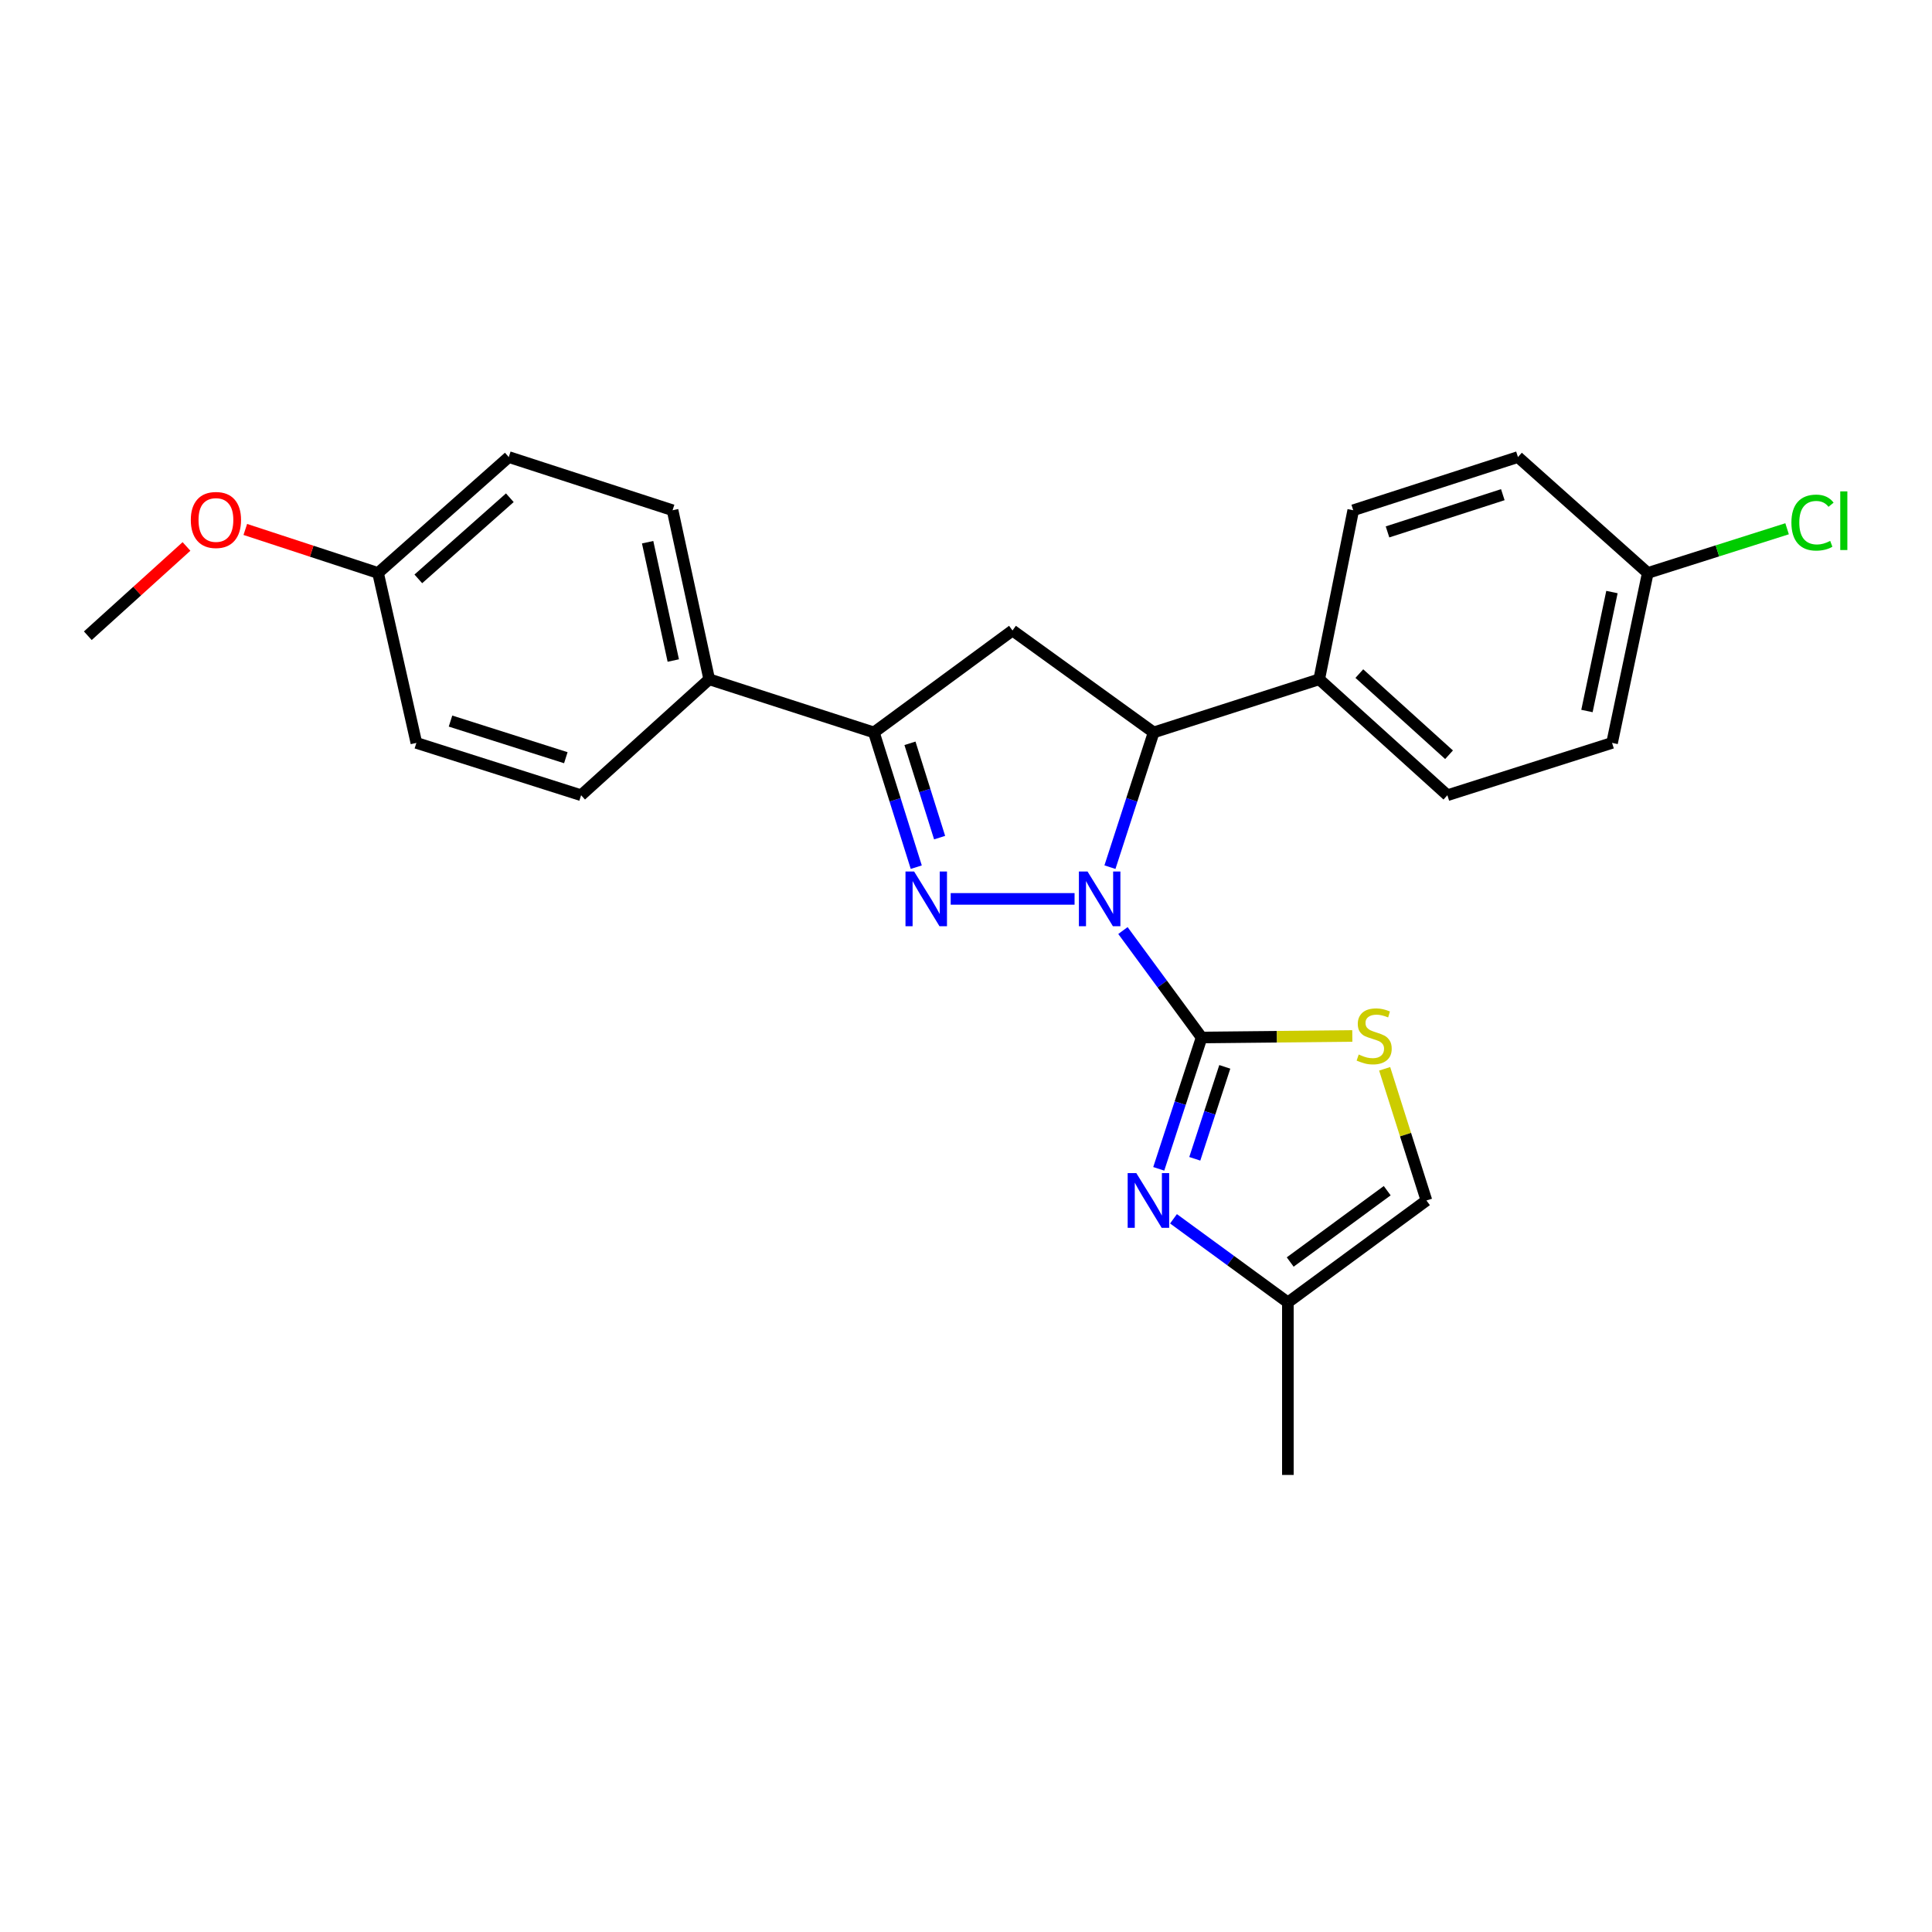 <?xml version='1.0' encoding='iso-8859-1'?>
<svg version='1.1' baseProfile='full'
              xmlns='http://www.w3.org/2000/svg'
                      xmlns:rdkit='http://www.rdkit.org/xml'
                      xmlns:xlink='http://www.w3.org/1999/xlink'
                  xml:space='preserve'
width='1000px' height='1000px' viewBox='0 0 1000 1000'>
<!-- END OF HEADER -->
<rect style='opacity:1.0;fill:#FFFFFF;stroke:none' width='1000' height='1000' x='0' y='0'> </rect>
<path class='bond-0' d='M 581.232,481.653 L 601.593,509.331' style='fill:none;fill-rule:evenodd;stroke:#0000FF;stroke-width:6px;stroke-linecap:butt;stroke-linejoin:miter;stroke-opacity:1' />
<path class='bond-0' d='M 601.593,509.331 L 621.954,537.008' style='fill:none;fill-rule:evenodd;stroke:#000000;stroke-width:6px;stroke-linecap:butt;stroke-linejoin:miter;stroke-opacity:1' />
<path class='bond-1' d='M 556.193,465.266 L 492.078,465.266' style='fill:none;fill-rule:evenodd;stroke:#0000FF;stroke-width:6px;stroke-linecap:butt;stroke-linejoin:miter;stroke-opacity:1' />
<path class='bond-4' d='M 574.505,448.842 L 585.814,413.974' style='fill:none;fill-rule:evenodd;stroke:#0000FF;stroke-width:6px;stroke-linecap:butt;stroke-linejoin:miter;stroke-opacity:1' />
<path class='bond-4' d='M 585.814,413.974 L 597.124,379.107' style='fill:none;fill-rule:evenodd;stroke:#000000;stroke-width:6px;stroke-linecap:butt;stroke-linejoin:miter;stroke-opacity:1' />
<path class='bond-2' d='M 621.954,537.008 L 610.86,570.999' style='fill:none;fill-rule:evenodd;stroke:#000000;stroke-width:6px;stroke-linecap:butt;stroke-linejoin:miter;stroke-opacity:1' />
<path class='bond-2' d='M 610.86,570.999 L 599.766,604.989' style='fill:none;fill-rule:evenodd;stroke:#0000FF;stroke-width:6px;stroke-linecap:butt;stroke-linejoin:miter;stroke-opacity:1' />
<path class='bond-2' d='M 633.948,552.207 L 626.182,576' style='fill:none;fill-rule:evenodd;stroke:#000000;stroke-width:6px;stroke-linecap:butt;stroke-linejoin:miter;stroke-opacity:1' />
<path class='bond-2' d='M 626.182,576 L 618.416,599.793' style='fill:none;fill-rule:evenodd;stroke:#0000FF;stroke-width:6px;stroke-linecap:butt;stroke-linejoin:miter;stroke-opacity:1' />
<path class='bond-6' d='M 621.954,537.008 L 660.953,536.61' style='fill:none;fill-rule:evenodd;stroke:#000000;stroke-width:6px;stroke-linecap:butt;stroke-linejoin:miter;stroke-opacity:1' />
<path class='bond-6' d='M 660.953,536.61 L 699.952,536.211' style='fill:none;fill-rule:evenodd;stroke:#CCCC00;stroke-width:6px;stroke-linecap:butt;stroke-linejoin:miter;stroke-opacity:1' />
<path class='bond-3' d='M 474.257,448.848 L 463.295,413.978' style='fill:none;fill-rule:evenodd;stroke:#0000FF;stroke-width:6px;stroke-linecap:butt;stroke-linejoin:miter;stroke-opacity:1' />
<path class='bond-3' d='M 463.295,413.978 L 452.332,379.107' style='fill:none;fill-rule:evenodd;stroke:#000000;stroke-width:6px;stroke-linecap:butt;stroke-linejoin:miter;stroke-opacity:1' />
<path class='bond-3' d='M 486.344,433.553 L 478.67,409.144' style='fill:none;fill-rule:evenodd;stroke:#0000FF;stroke-width:6px;stroke-linecap:butt;stroke-linejoin:miter;stroke-opacity:1' />
<path class='bond-3' d='M 478.67,409.144 L 470.997,384.734' style='fill:none;fill-rule:evenodd;stroke:#000000;stroke-width:6px;stroke-linecap:butt;stroke-linejoin:miter;stroke-opacity:1' />
<path class='bond-7' d='M 607.395,630.85 L 636.998,652.484' style='fill:none;fill-rule:evenodd;stroke:#0000FF;stroke-width:6px;stroke-linecap:butt;stroke-linejoin:miter;stroke-opacity:1' />
<path class='bond-7' d='M 636.998,652.484 L 666.601,674.118' style='fill:none;fill-rule:evenodd;stroke:#000000;stroke-width:6px;stroke-linecap:butt;stroke-linejoin:miter;stroke-opacity:1' />
<path class='bond-9' d='M 452.332,379.107 L 367.086,351.599' style='fill:none;fill-rule:evenodd;stroke:#000000;stroke-width:6px;stroke-linecap:butt;stroke-linejoin:miter;stroke-opacity:1' />
<path class='bond-25' d='M 452.332,379.107 L 524.065,326.339' style='fill:none;fill-rule:evenodd;stroke:#000000;stroke-width:6px;stroke-linecap:butt;stroke-linejoin:miter;stroke-opacity:1' />
<path class='bond-5' d='M 597.124,379.107 L 524.065,326.339' style='fill:none;fill-rule:evenodd;stroke:#000000;stroke-width:6px;stroke-linecap:butt;stroke-linejoin:miter;stroke-opacity:1' />
<path class='bond-10' d='M 597.124,379.107 L 682.826,351.599' style='fill:none;fill-rule:evenodd;stroke:#000000;stroke-width:6px;stroke-linecap:butt;stroke-linejoin:miter;stroke-opacity:1' />
<path class='bond-8' d='M 716.697,553.212 L 727.511,587.29' style='fill:none;fill-rule:evenodd;stroke:#CCCC00;stroke-width:6px;stroke-linecap:butt;stroke-linejoin:miter;stroke-opacity:1' />
<path class='bond-8' d='M 727.511,587.29 L 738.325,621.367' style='fill:none;fill-rule:evenodd;stroke:#000000;stroke-width:6px;stroke-linecap:butt;stroke-linejoin:miter;stroke-opacity:1' />
<path class='bond-23' d='M 666.601,674.118 L 666.601,763.428' style='fill:none;fill-rule:evenodd;stroke:#000000;stroke-width:6px;stroke-linecap:butt;stroke-linejoin:miter;stroke-opacity:1' />
<path class='bond-26' d='M 666.601,674.118 L 738.325,621.367' style='fill:none;fill-rule:evenodd;stroke:#000000;stroke-width:6px;stroke-linecap:butt;stroke-linejoin:miter;stroke-opacity:1' />
<path class='bond-26' d='M 667.81,653.221 L 718.017,616.296' style='fill:none;fill-rule:evenodd;stroke:#000000;stroke-width:6px;stroke-linecap:butt;stroke-linejoin:miter;stroke-opacity:1' />
<path class='bond-13' d='M 367.086,351.599 L 348.121,264.106' style='fill:none;fill-rule:evenodd;stroke:#000000;stroke-width:6px;stroke-linecap:butt;stroke-linejoin:miter;stroke-opacity:1' />
<path class='bond-13' d='M 348.489,341.89 L 335.214,280.645' style='fill:none;fill-rule:evenodd;stroke:#000000;stroke-width:6px;stroke-linecap:butt;stroke-linejoin:miter;stroke-opacity:1' />
<path class='bond-14' d='M 367.086,351.599 L 300.779,411.611' style='fill:none;fill-rule:evenodd;stroke:#000000;stroke-width:6px;stroke-linecap:butt;stroke-linejoin:miter;stroke-opacity:1' />
<path class='bond-11' d='M 682.826,351.599 L 749.16,411.611' style='fill:none;fill-rule:evenodd;stroke:#000000;stroke-width:6px;stroke-linecap:butt;stroke-linejoin:miter;stroke-opacity:1' />
<path class='bond-11' d='M 703.589,348.649 L 750.023,390.657' style='fill:none;fill-rule:evenodd;stroke:#000000;stroke-width:6px;stroke-linecap:butt;stroke-linejoin:miter;stroke-opacity:1' />
<path class='bond-12' d='M 682.826,351.599 L 700.43,264.106' style='fill:none;fill-rule:evenodd;stroke:#000000;stroke-width:6px;stroke-linecap:butt;stroke-linejoin:miter;stroke-opacity:1' />
<path class='bond-17' d='M 749.16,411.611 L 834.405,384.525' style='fill:none;fill-rule:evenodd;stroke:#000000;stroke-width:6px;stroke-linecap:butt;stroke-linejoin:miter;stroke-opacity:1' />
<path class='bond-18' d='M 700.43,264.106 L 785.694,236.572' style='fill:none;fill-rule:evenodd;stroke:#000000;stroke-width:6px;stroke-linecap:butt;stroke-linejoin:miter;stroke-opacity:1' />
<path class='bond-18' d='M 718.173,275.314 L 777.857,256.04' style='fill:none;fill-rule:evenodd;stroke:#000000;stroke-width:6px;stroke-linecap:butt;stroke-linejoin:miter;stroke-opacity:1' />
<path class='bond-20' d='M 348.121,264.106 L 263.341,236.572' style='fill:none;fill-rule:evenodd;stroke:#000000;stroke-width:6px;stroke-linecap:butt;stroke-linejoin:miter;stroke-opacity:1' />
<path class='bond-19' d='M 300.779,411.611 L 215.516,384.525' style='fill:none;fill-rule:evenodd;stroke:#000000;stroke-width:6px;stroke-linecap:butt;stroke-linejoin:miter;stroke-opacity:1' />
<path class='bond-19' d='M 292.87,392.187 L 233.185,373.226' style='fill:none;fill-rule:evenodd;stroke:#000000;stroke-width:6px;stroke-linecap:butt;stroke-linejoin:miter;stroke-opacity:1' />
<path class='bond-15' d='M 852.887,296.566 L 785.694,236.572' style='fill:none;fill-rule:evenodd;stroke:#000000;stroke-width:6px;stroke-linecap:butt;stroke-linejoin:miter;stroke-opacity:1' />
<path class='bond-21' d='M 852.887,296.566 L 888.941,285.127' style='fill:none;fill-rule:evenodd;stroke:#000000;stroke-width:6px;stroke-linecap:butt;stroke-linejoin:miter;stroke-opacity:1' />
<path class='bond-21' d='M 888.941,285.127 L 924.994,273.689' style='fill:none;fill-rule:evenodd;stroke:#00CC00;stroke-width:6px;stroke-linecap:butt;stroke-linejoin:miter;stroke-opacity:1' />
<path class='bond-27' d='M 852.887,296.566 L 834.405,384.525' style='fill:none;fill-rule:evenodd;stroke:#000000;stroke-width:6px;stroke-linecap:butt;stroke-linejoin:miter;stroke-opacity:1' />
<path class='bond-27' d='M 834.342,306.445 L 821.404,368.016' style='fill:none;fill-rule:evenodd;stroke:#000000;stroke-width:6px;stroke-linecap:butt;stroke-linejoin:miter;stroke-opacity:1' />
<path class='bond-16' d='M 195.682,296.566 L 215.516,384.525' style='fill:none;fill-rule:evenodd;stroke:#000000;stroke-width:6px;stroke-linecap:butt;stroke-linejoin:miter;stroke-opacity:1' />
<path class='bond-22' d='M 195.682,296.566 L 161.326,285.304' style='fill:none;fill-rule:evenodd;stroke:#000000;stroke-width:6px;stroke-linecap:butt;stroke-linejoin:miter;stroke-opacity:1' />
<path class='bond-22' d='M 161.326,285.304 L 126.969,274.043' style='fill:none;fill-rule:evenodd;stroke:#FF0000;stroke-width:6px;stroke-linecap:butt;stroke-linejoin:miter;stroke-opacity:1' />
<path class='bond-28' d='M 195.682,296.566 L 263.341,236.572' style='fill:none;fill-rule:evenodd;stroke:#000000;stroke-width:6px;stroke-linecap:butt;stroke-linejoin:miter;stroke-opacity:1' />
<path class='bond-28' d='M 216.524,299.626 L 263.886,257.63' style='fill:none;fill-rule:evenodd;stroke:#000000;stroke-width:6px;stroke-linecap:butt;stroke-linejoin:miter;stroke-opacity:1' />
<path class='bond-24' d='M 96.526,282.843 L 70.99,305.948' style='fill:none;fill-rule:evenodd;stroke:#FF0000;stroke-width:6px;stroke-linecap:butt;stroke-linejoin:miter;stroke-opacity:1' />
<path class='bond-24' d='M 70.99,305.948 L 45.455,329.052' style='fill:none;fill-rule:evenodd;stroke:#000000;stroke-width:6px;stroke-linecap:butt;stroke-linejoin:miter;stroke-opacity:1' />
<path  class='atom-0' d='M 562.917 451.106
L 572.197 466.106
Q 573.117 467.586, 574.597 470.266
Q 576.077 472.946, 576.157 473.106
L 576.157 451.106
L 579.917 451.106
L 579.917 479.426
L 576.037 479.426
L 566.077 463.026
Q 564.917 461.106, 563.677 458.906
Q 562.477 456.706, 562.117 456.026
L 562.117 479.426
L 558.437 479.426
L 558.437 451.106
L 562.917 451.106
' fill='#0000FF'/>
<path  class='atom-2' d='M 473.159 451.106
L 482.439 466.106
Q 483.359 467.586, 484.839 470.266
Q 486.319 472.946, 486.399 473.106
L 486.399 451.106
L 490.159 451.106
L 490.159 479.426
L 486.279 479.426
L 476.319 463.026
Q 475.159 461.106, 473.919 458.906
Q 472.719 456.706, 472.359 456.026
L 472.359 479.426
L 468.679 479.426
L 468.679 451.106
L 473.159 451.106
' fill='#0000FF'/>
<path  class='atom-3' d='M 588.16 607.207
L 597.44 622.207
Q 598.36 623.687, 599.84 626.367
Q 601.32 629.047, 601.4 629.207
L 601.4 607.207
L 605.16 607.207
L 605.16 635.527
L 601.28 635.527
L 591.32 619.127
Q 590.16 617.207, 588.92 615.007
Q 587.72 612.807, 587.36 612.127
L 587.36 635.527
L 583.68 635.527
L 583.68 607.207
L 588.16 607.207
' fill='#0000FF'/>
<path  class='atom-7' d='M 703.265 545.815
Q 703.585 545.935, 704.905 546.495
Q 706.225 547.055, 707.665 547.415
Q 709.145 547.735, 710.585 547.735
Q 713.265 547.735, 714.825 546.455
Q 716.385 545.135, 716.385 542.855
Q 716.385 541.295, 715.585 540.335
Q 714.825 539.375, 713.625 538.855
Q 712.425 538.335, 710.425 537.735
Q 707.905 536.975, 706.385 536.255
Q 704.905 535.535, 703.825 534.015
Q 702.785 532.495, 702.785 529.935
Q 702.785 526.375, 705.185 524.175
Q 707.625 521.975, 712.425 521.975
Q 715.705 521.975, 719.425 523.535
L 718.505 526.615
Q 715.105 525.215, 712.545 525.215
Q 709.785 525.215, 708.265 526.375
Q 706.745 527.495, 706.785 529.455
Q 706.785 530.975, 707.545 531.895
Q 708.345 532.815, 709.465 533.335
Q 710.625 533.855, 712.545 534.455
Q 715.105 535.255, 716.625 536.055
Q 718.145 536.855, 719.225 538.495
Q 720.345 540.095, 720.345 542.855
Q 720.345 546.775, 717.705 548.895
Q 715.105 550.975, 710.745 550.975
Q 708.225 550.975, 706.305 550.415
Q 704.425 549.895, 702.185 548.975
L 703.265 545.815
' fill='#CCCC00'/>
<path  class='atom-22' d='M 927.231 270.495
Q 927.231 263.455, 930.511 259.775
Q 933.831 256.055, 940.111 256.055
Q 945.951 256.055, 949.071 260.175
L 946.431 262.335
Q 944.151 259.335, 940.111 259.335
Q 935.831 259.335, 933.551 262.215
Q 931.311 265.055, 931.311 270.495
Q 931.311 276.095, 933.631 278.975
Q 935.991 281.855, 940.551 281.855
Q 943.671 281.855, 947.311 279.975
L 948.431 282.975
Q 946.951 283.935, 944.711 284.495
Q 942.471 285.055, 939.991 285.055
Q 933.831 285.055, 930.511 281.295
Q 927.231 277.535, 927.231 270.495
' fill='#00CC00'/>
<path  class='atom-22' d='M 952.511 254.335
L 956.191 254.335
L 956.191 284.695
L 952.511 284.695
L 952.511 254.335
' fill='#00CC00'/>
<path  class='atom-23' d='M 98.762 269.138
Q 98.762 262.338, 102.122 258.538
Q 105.482 254.738, 111.762 254.738
Q 118.042 254.738, 121.402 258.538
Q 124.762 262.338, 124.762 269.138
Q 124.762 276.018, 121.362 279.938
Q 117.962 283.818, 111.762 283.818
Q 105.522 283.818, 102.122 279.938
Q 98.762 276.058, 98.762 269.138
M 111.762 280.618
Q 116.082 280.618, 118.402 277.738
Q 120.762 274.818, 120.762 269.138
Q 120.762 263.578, 118.402 260.778
Q 116.082 257.938, 111.762 257.938
Q 107.442 257.938, 105.082 260.738
Q 102.762 263.538, 102.762 269.138
Q 102.762 274.858, 105.082 277.738
Q 107.442 280.618, 111.762 280.618
' fill='#FF0000'/>
</svg>
